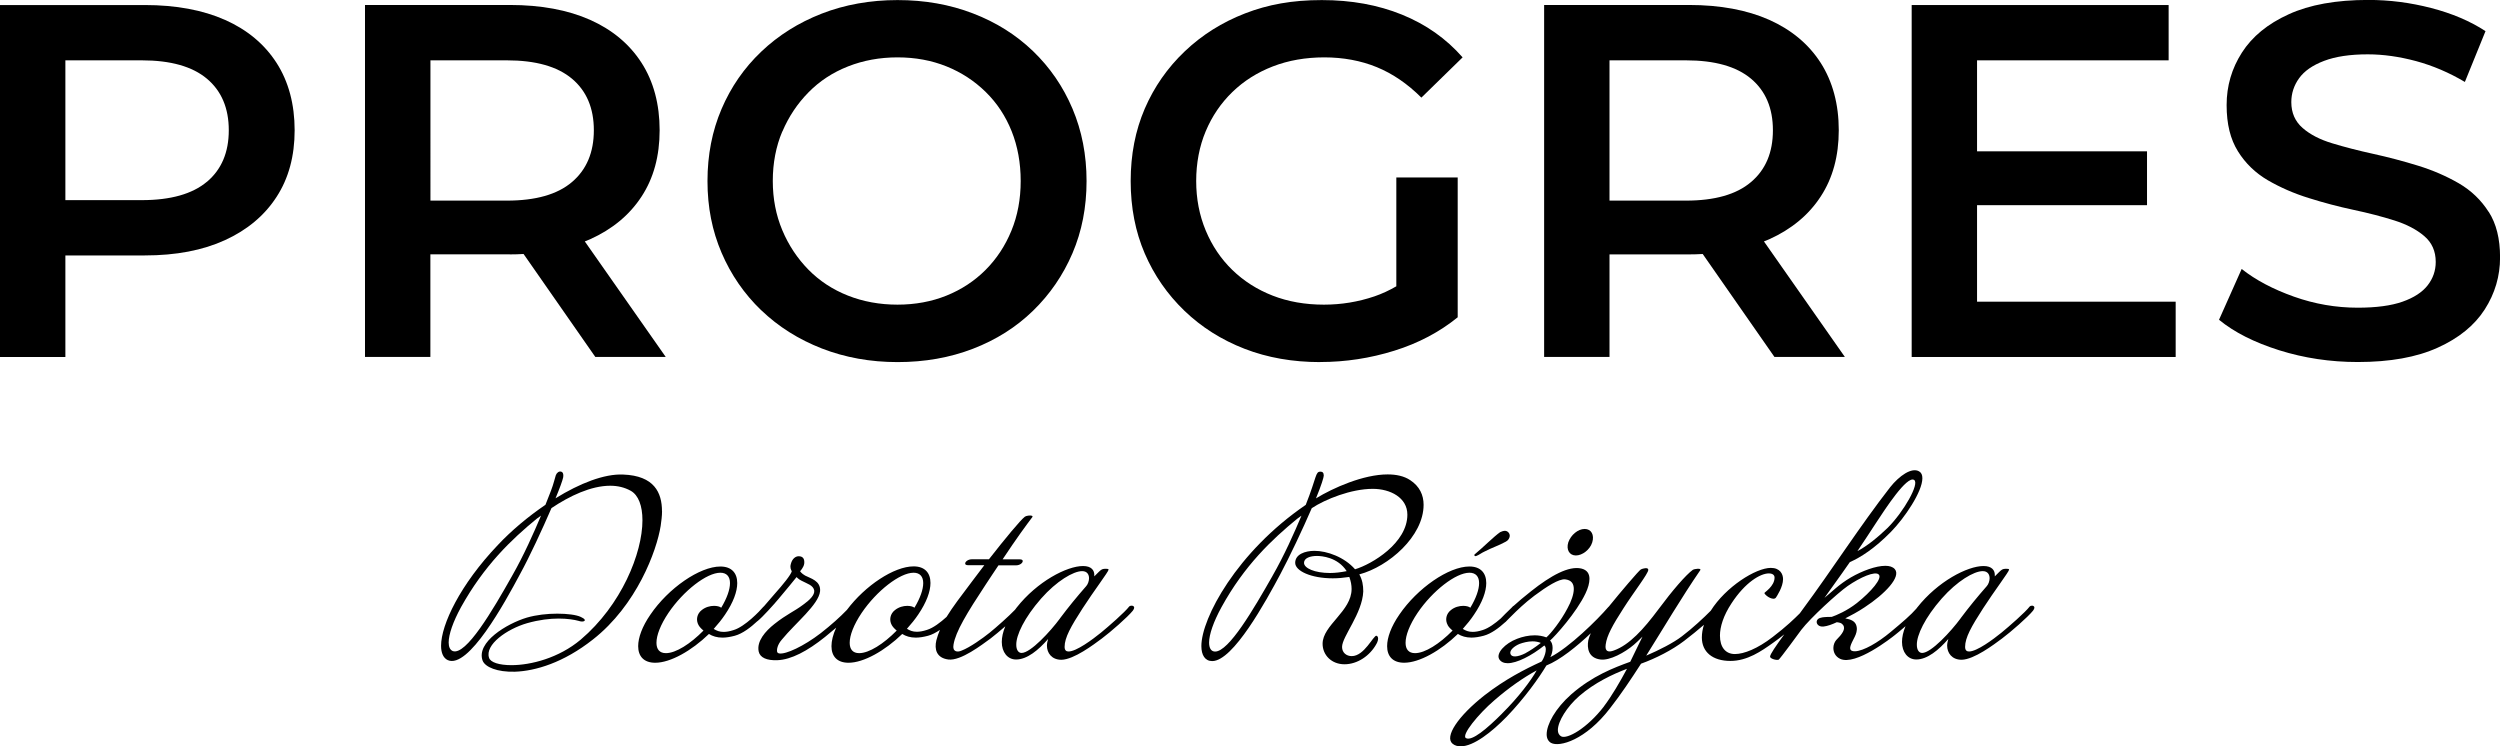 <?xml version="1.0" encoding="UTF-8"?>
<svg xmlns="http://www.w3.org/2000/svg" id="Warstwa_2" data-name="Warstwa 2" viewBox="0 0 362.13 108.12">
  <defs>
    <style>
      .cls-1 {
        stroke-width: 0px;
      }
    </style>
  </defs>
  <g id="Warstwa_1-2" data-name="Warstwa 1">
    <g>
      <path class="cls-1" d="M32.59,2.88c-3.23-1.43-7.1-2.15-11.62-2.15H0v50.98h9.47v-14.71h11.51c4.52,0,8.39-.74,11.62-2.22,3.23-1.48,5.72-3.57,7.46-6.26,1.75-2.69,2.62-5.91,2.62-9.65s-.87-7.04-2.62-9.76c-1.75-2.72-4.24-4.79-7.46-6.23ZM29.97,26.33c-2.11,1.77-5.26,2.66-9.43,2.66h-11.07V8.74h11.07c4.18,0,7.32.89,9.43,2.66,2.11,1.77,3.17,4.26,3.17,7.47s-1.06,5.69-3.17,7.47Z"></path>
      <path class="cls-1" d="M73.85,36.85c.68,0,1.34-.02,1.99-.06l10.39,14.91h10.2l-11.72-16.73c.26-.1.51-.2.76-.31,3.23-1.46,5.72-3.52,7.46-6.19,1.75-2.67,2.62-5.87,2.62-9.61s-.87-7.04-2.62-9.76c-1.75-2.72-4.24-4.79-7.46-6.23-3.23-1.43-7.1-2.15-11.62-2.15h-20.98v50.98h9.47v-14.86h11.51ZM82.85,11.4c2.11,1.77,3.17,4.26,3.17,7.47s-1.06,5.71-3.17,7.5c-2.11,1.8-5.26,2.69-9.43,2.69h-11.07V8.74h11.07c4.18,0,7.32.89,9.43,2.66Z"></path>
      <path class="cls-1" d="M110.27,44.94c2.48,2.38,5.4,4.22,8.78,5.54,3.37,1.31,7.03,1.97,10.96,1.97s7.57-.64,10.92-1.93c3.35-1.29,6.25-3.12,8.7-5.5s4.36-5.16,5.72-8.34c1.36-3.18,2.04-6.66,2.04-10.45s-.68-7.28-2.04-10.49-3.27-5.98-5.72-8.34c-2.45-2.35-5.35-4.18-8.7-5.46-3.35-1.29-6.99-1.93-10.92-1.93s-7.65.66-11,1.97c-3.35,1.31-6.26,3.14-8.74,5.5-2.48,2.36-4.39,5.12-5.75,8.3-1.36,3.18-2.04,6.66-2.04,10.45s.68,7.2,2.04,10.38c1.36,3.18,3.28,5.96,5.75,8.34ZM113.33,19.05c.92-2.16,2.18-4.05,3.79-5.68,1.6-1.63,3.51-2.88,5.72-3.75,2.21-.87,4.6-1.31,7.17-1.31s4.94.44,7.1,1.31c2.16.87,4.05,2.11,5.68,3.71,1.63,1.6,2.88,3.5,3.75,5.68s1.31,4.59,1.31,7.21-.45,5.03-1.35,7.21c-.9,2.19-2.15,4.08-3.75,5.68-1.6,1.6-3.49,2.84-5.65,3.71-2.16.87-4.53,1.31-7.1,1.31s-4.97-.44-7.17-1.31c-2.21-.87-4.11-2.12-5.72-3.75-1.6-1.63-2.87-3.53-3.79-5.72-.92-2.19-1.38-4.56-1.38-7.14s.46-5.01,1.38-7.17Z"></path>
      <path class="cls-1" d="M191.26,52.44c3.64,0,7.21-.55,10.71-1.64s6.55-2.71,9.18-4.84v-20.25h-8.89v15.76c-1.03.6-2.09,1.09-3.17,1.46-2.36.8-4.8,1.2-7.32,1.2-2.72,0-5.2-.44-7.43-1.31s-4.18-2.11-5.83-3.71c-1.65-1.6-2.94-3.51-3.86-5.72-.92-2.21-1.38-4.6-1.38-7.17s.46-5.03,1.38-7.21c.92-2.19,2.21-4.08,3.86-5.68,1.65-1.6,3.61-2.84,5.86-3.71s4.75-1.31,7.46-1.31,5.3.47,7.61,1.42c2.31.95,4.45,2.42,6.45,4.41l5.97-5.83c-2.38-2.72-5.31-4.78-8.78-6.19-3.47-1.41-7.34-2.11-11.62-2.11s-7.78.64-11.11,1.93c-3.33,1.29-6.24,3.12-8.74,5.5-2.5,2.38-4.43,5.15-5.79,8.3-1.36,3.16-2.04,6.65-2.04,10.49s.68,7.33,2.04,10.49c1.36,3.16,3.28,5.92,5.75,8.3,2.48,2.38,5.38,4.21,8.7,5.5,3.33,1.29,6.98,1.93,10.96,1.93Z"></path>
      <path class="cls-1" d="M233.14,36.85h11.51c.68,0,1.34-.02,1.99-.06l10.39,14.91h10.2l-11.72-16.73c.26-.1.51-.2.76-.31,3.23-1.46,5.72-3.52,7.46-6.19,1.75-2.67,2.62-5.87,2.62-9.61s-.88-7.04-2.62-9.76c-1.75-2.72-4.24-4.79-7.46-6.23-3.23-1.43-7.1-2.15-11.62-2.15h-20.98v50.98h9.47v-14.86ZM253.64,11.4c2.11,1.77,3.17,4.26,3.17,7.47s-1.05,5.71-3.17,7.5c-2.11,1.8-5.26,2.69-9.43,2.69h-11.07V8.74h11.07c4.18,0,7.32.89,9.43,2.66Z"></path>
      <polygon class="cls-1" points="286.38 29.72 311 29.72 311 21.92 286.38 21.92 286.38 8.74 314.13 8.74 314.13 .73 276.91 .73 276.91 51.71 315.15 51.71 315.15 43.7 286.38 43.7 286.38 29.72"></polygon>
      <path class="cls-1" d="M360.49,30.7c-1.09-1.72-2.54-3.11-4.33-4.15-1.8-1.04-3.76-1.89-5.9-2.55-2.14-.66-4.3-1.23-6.48-1.71-2.19-.48-4.16-.99-5.94-1.53-1.77-.53-3.21-1.27-4.3-2.22s-1.64-2.2-1.64-3.75c0-1.26.38-2.42,1.13-3.46.75-1.04,1.95-1.88,3.61-2.51,1.65-.63,3.76-.95,6.34-.95,2.23,0,4.56.33,6.99.98,2.43.66,4.78,1.66,7.07,3.02l2.99-7.36c-2.23-1.46-4.86-2.57-7.87-3.35-3.01-.78-6.04-1.17-9.1-1.17-4.66,0-8.51.69-11.54,2.08-3.04,1.38-5.29,3.23-6.77,5.54-1.48,2.31-2.22,4.84-2.22,7.61s.55,4.95,1.64,6.7,2.54,3.14,4.33,4.19c1.8,1.04,3.77,1.91,5.94,2.58,2.16.68,4.32,1.25,6.48,1.71,2.16.46,4.13.97,5.9,1.53,1.77.56,3.22,1.31,4.33,2.26,1.12.95,1.67,2.2,1.67,3.75,0,1.26-.39,2.39-1.17,3.39-.78,1-1.99,1.79-3.64,2.37-1.65.58-3.81.87-6.48.87-3.16,0-6.24-.53-9.25-1.6-3.01-1.07-5.54-2.4-7.57-4.01l-3.28,7.36c2.19,1.8,5.09,3.27,8.7,4.41,3.62,1.14,7.42,1.71,11.4,1.71,4.66,0,8.52-.69,11.58-2.08,3.06-1.38,5.33-3.23,6.81-5.54,1.48-2.31,2.22-4.82,2.22-7.54s-.55-4.87-1.64-6.59Z"></path>
      <path class="cls-1" d="M95.89,74.05c0-2.7-1.13-5.14-5.61-5.31-2.74-.13-6.31,1.27-9.81,3.44.6-1.44,1-2.54,1.1-3,.1-.57-.07-.83-.33-.87-.27-.07-.6.17-.73.53-.1.27-.33,1.3-.7,2.24-.17.4-.43,1.1-.8,2.04-2.5,1.7-4.94,3.74-6.88,5.81-5.47,5.74-8.24,11.55-8.24,14.62,0,1.03.33,1.77.97,2.07,2.97,1.33,8.24-8.28,10.48-12.48,1.37-2.5,3.2-6.44,4.54-9.54,2.64-1.77,5.74-3.24,8.51-3.24,1.07,0,2.07.23,2.97.73,1.13.63,1.7,2.2,1.7,4.27,0,4.77-3.04,12.28-8.94,17.29-3.17,2.67-7.24,3.7-10.04,3.7-1.77,0-3.04-.4-3.24-1.07-.63-1.9,2.6-4.17,5.51-5.01,1.77-.5,3.3-.67,4.57-.67s2.3.17,2.87.33c.37.13.7.13.83.03.2-.1.1-.33-.5-.6-.63-.3-1.94-.47-3.4-.47s-3,.17-4.4.57c-2.9.87-7.38,3.57-6.41,6.24.37.93,2.1,1.67,4.67,1.6,2.97-.1,7.04-1.3,11.31-4.67,6.34-4.97,9.24-12.85,9.81-16.45.1-.7.2-1.43.2-2.14ZM74.17,83.43c-2.84,5.04-6.67,11.55-8.58,10.88-.4-.17-.6-.6-.6-1.24,0-1.17.63-3,1.8-5.14,3.34-6.01,7.31-9.81,10.98-12.81.2-.13.4-.3.6-.43-1.03,2.44-2.47,5.71-4.2,8.74Z"></path>
      <path class="cls-1" d="M163.93,87.73c-.13,0-.27.03-.37.13-.6.8-3,2.9-4.07,3.77-1.23,1-3.57,2.74-4.71,2.74-.33,0-.57-.17-.57-.67,0-1.33.9-2.94,2.6-5.57,1.57-2.44,3.77-5.34,3.77-5.61,0-.1-.13-.13-.33-.13-.73,0-.7.07-1.74,1.1v-.23c0-.63-.4-1.27-1.63-1.27-2.34,0-6.64,2.24-9.61,6.01-.08.11-.16.21-.24.32-.91.95-2.76,2.59-3.67,3.32-1.03.83-2.87,2.14-4.07,2.6-.6.27-1.37.2-1.17-.87.3-1.87,1.94-4.57,4.67-8.71.67-1,1.27-1.94,1.84-2.77h2.54c.6,0,1.03-.4.97-.67-.03-.13-.17-.2-.47-.2h-2.44c2.1-3.17,3.44-4.97,4.3-6.11.07-.1.03-.17-.07-.2-.23-.1-.83,0-1,.13-.63.47-2.84,3.14-5.21,6.17h-2.47c-.57,0-1,.37-.97.63,0,.13.13.23.43.23h2.34c-.6.77-1.17,1.57-1.74,2.3-1.64,2.17-2.86,3.77-3.73,5.19-.86.78-1.92,1.6-2.84,1.88-.6.2-1.07.27-1.47.27-.6,0-1-.17-1.43-.43.6-.67,1.17-1.37,1.64-2.07,1.2-1.77,1.77-3.34,1.77-4.57,0-1.47-.83-2.4-2.44-2.4-2.83,0-7.02,2.78-9.67,6.31-.98,1.02-2.26,2.17-3.78,3.36-2.47,1.9-5.07,3.1-6.01,2.94-.1,0-.27-.1-.3-.2-.1-.33.03-1.07.67-1.8,2-2.44,5.34-5.07,5.54-7.01.13-1.54-1.44-1.87-2.17-2.27-.53-.3-.73-.63-.73-.63,0,0,.5-.5.6-1.07.07-.57-.07-1.1-.8-1.1-.43,0-.93.33-1.13,1.1-.17.57.03.87.13,1.07-.1.5-1.33,2-2.44,3.24-.56.65-1.09,1.27-1.58,1.83-.04.03-.08.06-.12.11-.5.6-2.64,2.84-4.27,3.34-.6.2-1.07.27-1.47.27-.6,0-1-.17-1.43-.43.6-.67,1.17-1.37,1.64-2.07,1.2-1.77,1.77-3.34,1.77-4.57,0-1.47-.83-2.4-2.44-2.4-3,0-7.54,3.14-10.14,6.97-1.2,1.74-1.77,3.34-1.77,4.57,0,1.47.83,2.4,2.47,2.4,2.2,0,5.27-1.74,7.78-4.17.53.33,1.17.53,1.97.53.53,0,1.13-.1,1.77-.27,1.15-.31,2.34-1.24,3.27-2.11.01,0,.02-.01.04-.02.77-.63,2.3-2.34,3-3.17.87-1,2.64-3.2,2.64-3.2,0,0,.3.33.73.53.8.43,1.67.63,1.83,1.4.1.67-.7,1.43-1.6,2.07-1.33,1-2.37,1.37-4.17,2.8-1.3,1.03-2.6,2.5-2.27,4,.2.87,1.17,1.3,2.7,1.24,2-.07,4.37-1.33,6.91-3.37.58-.47,1.11-.92,1.61-1.34-.46,1-.68,1.91-.68,2.68,0,1.47.83,2.4,2.47,2.4,2.2,0,5.27-1.74,7.78-4.17.53.33,1.17.53,1.97.53.53,0,1.13-.1,1.77-.27.57-.15,1.16-.47,1.72-.85-.21.5-.39,1-.52,1.52-.3,1.27,0,2.54,1.74,2.77,1.8.23,4.87-2.14,6.11-3.04.57-.44,1.37-1.1,2.14-1.77-.35.84-.51,1.61-.51,2.27,0,1.47.83,2.54,2.07,2.54,1.6,0,3.24-1.37,4.64-2.97-.1.33-.17.67-.17.97,0,1.03.67,2.04,2.1,2.04,1.8-.03,4.67-2.2,5.84-3.07,1.3-.97,3.74-3.1,4.5-4.04.13-.17.2-.33.2-.43,0-.2-.17-.3-.37-.3ZM101.2,90.57c.13.23.37.5.7.77-1.9,1.93-4,3.27-5.44,3.27-.93,0-1.37-.57-1.37-1.5,0-1.07.57-2.6,1.74-4.34,2.17-3.2,5.54-5.81,7.51-5.81.93,0,1.4.57,1.4,1.5s-.43,2.17-1.27,3.57c-.2-.17-.6-.27-1.04-.27-.57,0-1.23.17-1.77.6-.7.53-.9,1.44-.47,2.2ZM129.19,90.57c.13.23.37.5.7.77-1.9,1.93-4,3.27-5.44,3.27-.93,0-1.37-.57-1.37-1.5,0-1.07.57-2.6,1.74-4.34,2.17-3.2,5.54-5.81,7.51-5.81.93,0,1.4.57,1.4,1.5s-.43,2.17-1.27,3.57c-.2-.17-.6-.27-1.04-.27-.57,0-1.23.17-1.77.6-.7.53-.9,1.44-.47,2.2ZM153.55,89.57c-1.4,1.9-4.27,5.01-5.57,5.01-.5,0-.77-.5-.77-1.17-.03-1.4,1.17-3.94,3.6-6.71,2.24-2.54,4.67-3.97,5.94-3.97.73,0,1,.5,1,1.03,0,.4-.17.87-.4,1.13-1.43,1.64-2.5,2.94-3.8,4.67Z"></path>
      <path class="cls-1" d="M199.4,92.07c-.5,0-1.77,2.97-3.6,2.97-.77,0-1.4-.5-1.4-1.33,0-1.5,2.94-4.84,3.07-8.04,0-.9-.13-1.67-.57-2.47,4.24-1.13,9.31-5.51,9.31-10.08,0-1.4-.57-2.67-1.94-3.57-.9-.6-2.04-.83-3.27-.83-3.5,0-7.88,1.94-10.38,3.47.8-1.94,1.13-3.07,1.13-3.3,0-.43-.2-.57-.47-.57-.77,0-.5.67-2.14,4.81-9.98,6.81-15.12,16.42-15.12,20.46,0,1.3.53,2.17,1.57,2.17,3.04,0,7.78-8.68,9.88-12.61,1.33-2.5,3.2-6.44,4.54-9.54,1.97-1.3,5.71-2.8,8.84-2.8,2.54,0,5.01,1.27,5.01,3.74,0,4.1-5.11,7.17-7.58,7.91-1.54-1.77-4.07-2.67-5.87-2.67-1.37,0-2.8.5-2.8,1.74,0,1.17,2.3,2.24,5.44,2.24.77,0,1.57-.07,2.4-.2.23.63.33,1.2.33,1.74,0,3.24-4.2,5.24-4.2,7.94,0,1.64,1.3,2.97,3.17,2.97s3.7-1.23,4.64-2.97c.17-.3.23-.57.23-.77s-.1-.37-.23-.37ZM184.32,83.43c-2.74,4.81-6.31,10.95-8.31,10.95-.6,0-.87-.53-.87-1.3,0-1.17.63-3,1.8-5.14,3.3-6.01,7.31-9.81,10.98-12.81.2-.13.4-.3.6-.43-1.03,2.44-2.47,5.71-4.21,8.74ZM192.66,83c-2.24,0-3.77-.7-3.77-1.47,0-.7.9-1,1.87-1,.67,0,3,.17,4.31,2.2-.87.17-1.67.27-2.4.27Z"></path>
      <path class="cls-1" d="M213.72,80.56s.1-.03.13-.03c.37-.13.8-.47,1.17-.63,1-.53,2.14-.9,3.1-1.44.33-.17.53-.47.57-.8.03-.4-.3-.77-.7-.77-.2,0-.53.1-.7.2-.87.6-2.57,2.3-3.6,3.14-.03.03-.1.07-.13.13,0,.1.03.2.17.2Z"></path>
      <path class="cls-1" d="M227.17,78.56c-.33,1.07.17,1.9,1.1,1.9s2.04-.83,2.37-1.9c.33-1.07-.13-1.94-1.1-1.94s-2,.87-2.37,1.94Z"></path>
      <path class="cls-1" d="M294.37,87.73c-.13,0-.27.03-.37.13-.6.8-3,2.9-4.07,3.77-1.23,1-3.57,2.74-4.71,2.74-.33,0-.57-.17-.57-.67,0-1.33.9-2.94,2.6-5.57,1.57-2.44,3.77-5.34,3.77-5.61,0-.1-.13-.13-.33-.13-.73,0-.7.07-1.74,1.1v-.23c0-.63-.4-1.27-1.63-1.27-2.34,0-6.64,2.24-9.61,6.01-.04.05-.08.1-.12.16-.8.92-1.95,1.91-3.72,3.38-1.87,1.57-3.94,2.74-5.14,2.8-.93.03-.83-.53-.47-1.3.23-.57,1.03-1.57.57-2.6-.23-.47-.67-.7-1.54-.87.73-.37,1.87-.97,2.8-1.6,2.97-1.94,5.34-4.44,4.37-5.54-.3-.33-.77-.47-1.37-.47-1.37,0-3.34.73-4.97,1.67-1.77,1.03-2.84,2.17-3.84,2.97,2.2-3.07,3.34-4.67,3.67-5.17,1.63-.73,3.57-1.97,5.94-4.37,2-2.04,4.57-5.84,4.57-7.78,0-.47-.13-.8-.47-1-1.07-.63-2.87.63-4.2,2.3-4.37,5.61-8.41,11.95-12.71,17.75-.13.18-.25.34-.37.51-.76.76-1.94,1.91-3.93,3.43-2.2,1.7-4.17,2.47-5.47,2.47-1.37,0-2.17-1-2.17-2.67,0-1.27.5-2.9,1.67-4.67,2-3.07,4.2-4.34,5.41-4.34.53,0,.83.23.83.6,0,1.27-1.47,2.14-1.47,2.24,0,.17.67.8,1.3.83.17,0,.3-.07.37-.17.13-.2,1.03-1.54,1.03-2.67,0-.73-.43-1.63-1.77-1.63-2.18,0-6.54,2.76-8.7,6.2-.99,1.01-2.67,2.57-4.18,3.71-1.2.93-3.3,2-5.17,2.8,2.57-4.1,5.11-8.41,7.81-12.35.27-.37-.83-.23-1.07-.07-1,.73-2.94,2.97-4.97,5.71-2.14,2.87-4.21,5.17-6.47,5.97-.73.27-1.33.2-1.17-.87.17-1.3,1-2.8,2.57-5.24,1.53-2.4,3.6-5.04,3.6-5.57,0-.43-.8-.2-1.07-.07-.27.13-3.1,3.47-4.47,5.17-.05.06-.11.14-.17.21-.02.02-.05.04-.07.06-1.6,1.87-5.67,5.87-8.41,7.27.2-.33.33-.87.33-1.33s-.13-.87-.37-1.07c.73-.63,3.84-4.07,5.14-6.84.37-.77.57-1.5.57-2.1,0-.73-.33-1.3-1.2-1.5-1.8-.4-4.37,1-7.27,3.3-1.07.84-1.86,1.52-2.49,2.09-.07.04-.15.09-.22.18-.02.03-.07.07-.1.11-.74.69-1.2,1.19-1.57,1.56,0,0,0,0,0,0-.81.71-1.77,1.41-2.6,1.67-.6.2-1.07.27-1.47.27-.6,0-1-.17-1.43-.43.6-.67,1.17-1.37,1.63-2.07,1.2-1.77,1.77-3.34,1.77-4.57,0-1.47-.83-2.4-2.44-2.4-3,0-7.54,3.14-10.15,6.97-1.2,1.74-1.77,3.34-1.77,4.57,0,1.47.83,2.4,2.47,2.4,2.2,0,5.27-1.74,7.78-4.17.53.33,1.17.53,1.97.53.53,0,1.13-.1,1.77-.27,1.09-.29,2.21-1.14,3.11-1.96.02-.01.04-.02.06-.04.1-.1.21-.21.32-.33.18-.18.35-.35.51-.51.85-.85,1.91-1.88,3.34-2.96,1.84-1.37,3.54-2.44,4.44-2.37.93.1,1.27.63,1.27,1.4s-.37,1.8-.9,2.77c-.97,1.87-2.44,3.7-3.07,4.24-.53-.2-1.1-.3-1.7-.3-.87,0-1.77.2-2.54.5-1.77.67-3.07,2.1-2.6,2.94.23.4.67.6,1.23.6,1.33,0,3.44-1.07,5.31-2.57l.03.03c.5.47-.13,1.94-.43,2.3-2.47,1.13-5.31,2.6-8.24,4.87-3.87,3.04-5.87,6.04-4.64,7.04.33.27.73.37,1.17.37,1.87,0,4.5-2.07,6.67-4.3,2.57-2.67,4.71-5.67,5.74-7.41,1.98-.79,4.44-2.78,6.44-4.68-.17.37-.31.73-.37,1.04-.2,1.1,0,2.54,1.74,2.77,1.37.2,3.57-1.03,4.87-2.14.33-.27.73-.67,1.24-1.17-.7,1.4-1.3,2.7-1.77,3.64-2.4.87-5.47,2.04-8.54,4.71-2.34,2.07-3.57,4.37-3.57,5.81,0,.57.23,1,.63,1.23,1.23.67,5.04-.43,8.54-5,1.57-2,3.04-4.21,4.5-6.47,2.14-.77,4.5-1.97,6.24-3.3.99-.76,2-1.57,2.87-2.33-.19.61-.3,1.22-.3,1.83,0,2.1,1.54,3.4,4.14,3.4,2.44,0,4.47-1.4,6.24-2.67.52-.37,1.05-.77,1.56-1.18-1.28,1.76-2.02,2.85-2.06,3.21-.03.3.87.57,1.23.47.13,0,3.3-4.34,3.3-4.34,1.3-1.7,5.24-5.31,6.71-6.34,1.83-1.27,3.97-2.2,4.5-1.67.57.53-1.07,2.47-3.17,4.14-1.44,1.13-2.97,1.77-3.64,2-.37,0-.7,0-1,.03-.4.03-1.07.1-1.17.6-.07.43.33.83.97.77.6-.07,1.23-.3,1.94-.63.47.07.67.1.9.4.43.57-.13,1.33-1,2.2-.23.27-.4.7-.4,1.13,0,.6.27,1.23.97,1.57,2.24,1.07,7.48-3.07,7.94-3.44.2-.16.84-.67,1.54-1.28-.35.84-.51,1.61-.51,2.28,0,1.47.83,2.54,2.07,2.54,1.6,0,3.24-1.37,4.64-2.97-.1.33-.17.67-.17.97,0,1.03.67,2.04,2.1,2.04,1.8-.03,4.67-2.2,5.84-3.07,1.3-.97,3.74-3.1,4.5-4.04.13-.17.2-.33.2-.43,0-.2-.17-.3-.37-.3ZM271.85,75.59c1.17-1.77,4.37-6.74,5.41-6.07.83.5-1.47,4.57-3.8,6.91-1.37,1.33-3.04,2.7-4.41,3.4.97-1.43,1.9-2.87,2.8-4.24ZM209.71,90.57c.13.23.37.5.7.77-1.9,1.93-4,3.27-5.44,3.27-.93,0-1.37-.57-1.37-1.5,0-1.07.57-2.6,1.74-4.34,2.17-3.2,5.54-5.81,7.51-5.81.93,0,1.4.57,1.4,1.5s-.43,2.17-1.27,3.57c-.2-.17-.6-.27-1.03-.27-.57,0-1.24.17-1.77.6-.7.53-.9,1.44-.47,2.2ZM220.99,94.61c-1.2.6-2.04.63-2.2.1s.57-1.13,1.33-1.44c.47-.17,1.17-.37,1.87-.37.4,0,.83.07,1.2.23-.8.63-1.57,1.13-2.2,1.47ZM217.59,103.35c-2.2,2.2-4.37,4.04-5.24,3.57-.73-.4,1.77-3.47,4.1-5.47,2.07-1.8,4.21-3.3,6.14-4.34-.8,1.44-2.64,3.9-5.01,6.24ZM232.34,102.32c-2.44,3.17-5.34,4.81-6.21,4.34-.3-.17-.47-.5-.47-.9,0-1.27,1.33-3.4,3.1-4.94,2.24-1.94,4.87-3.17,6.91-3.94-1,1.87-2.2,3.94-3.34,5.44ZM284,89.57c-1.4,1.9-4.27,5.01-5.57,5.01-.5,0-.77-.5-.77-1.17-.03-1.4,1.17-3.94,3.6-6.71,2.24-2.54,4.67-3.97,5.94-3.97.73,0,1,.5,1,1.03,0,.4-.17.87-.4,1.13-1.43,1.64-2.5,2.94-3.8,4.67Z"></path>
    </g>
  </g>
</svg>
